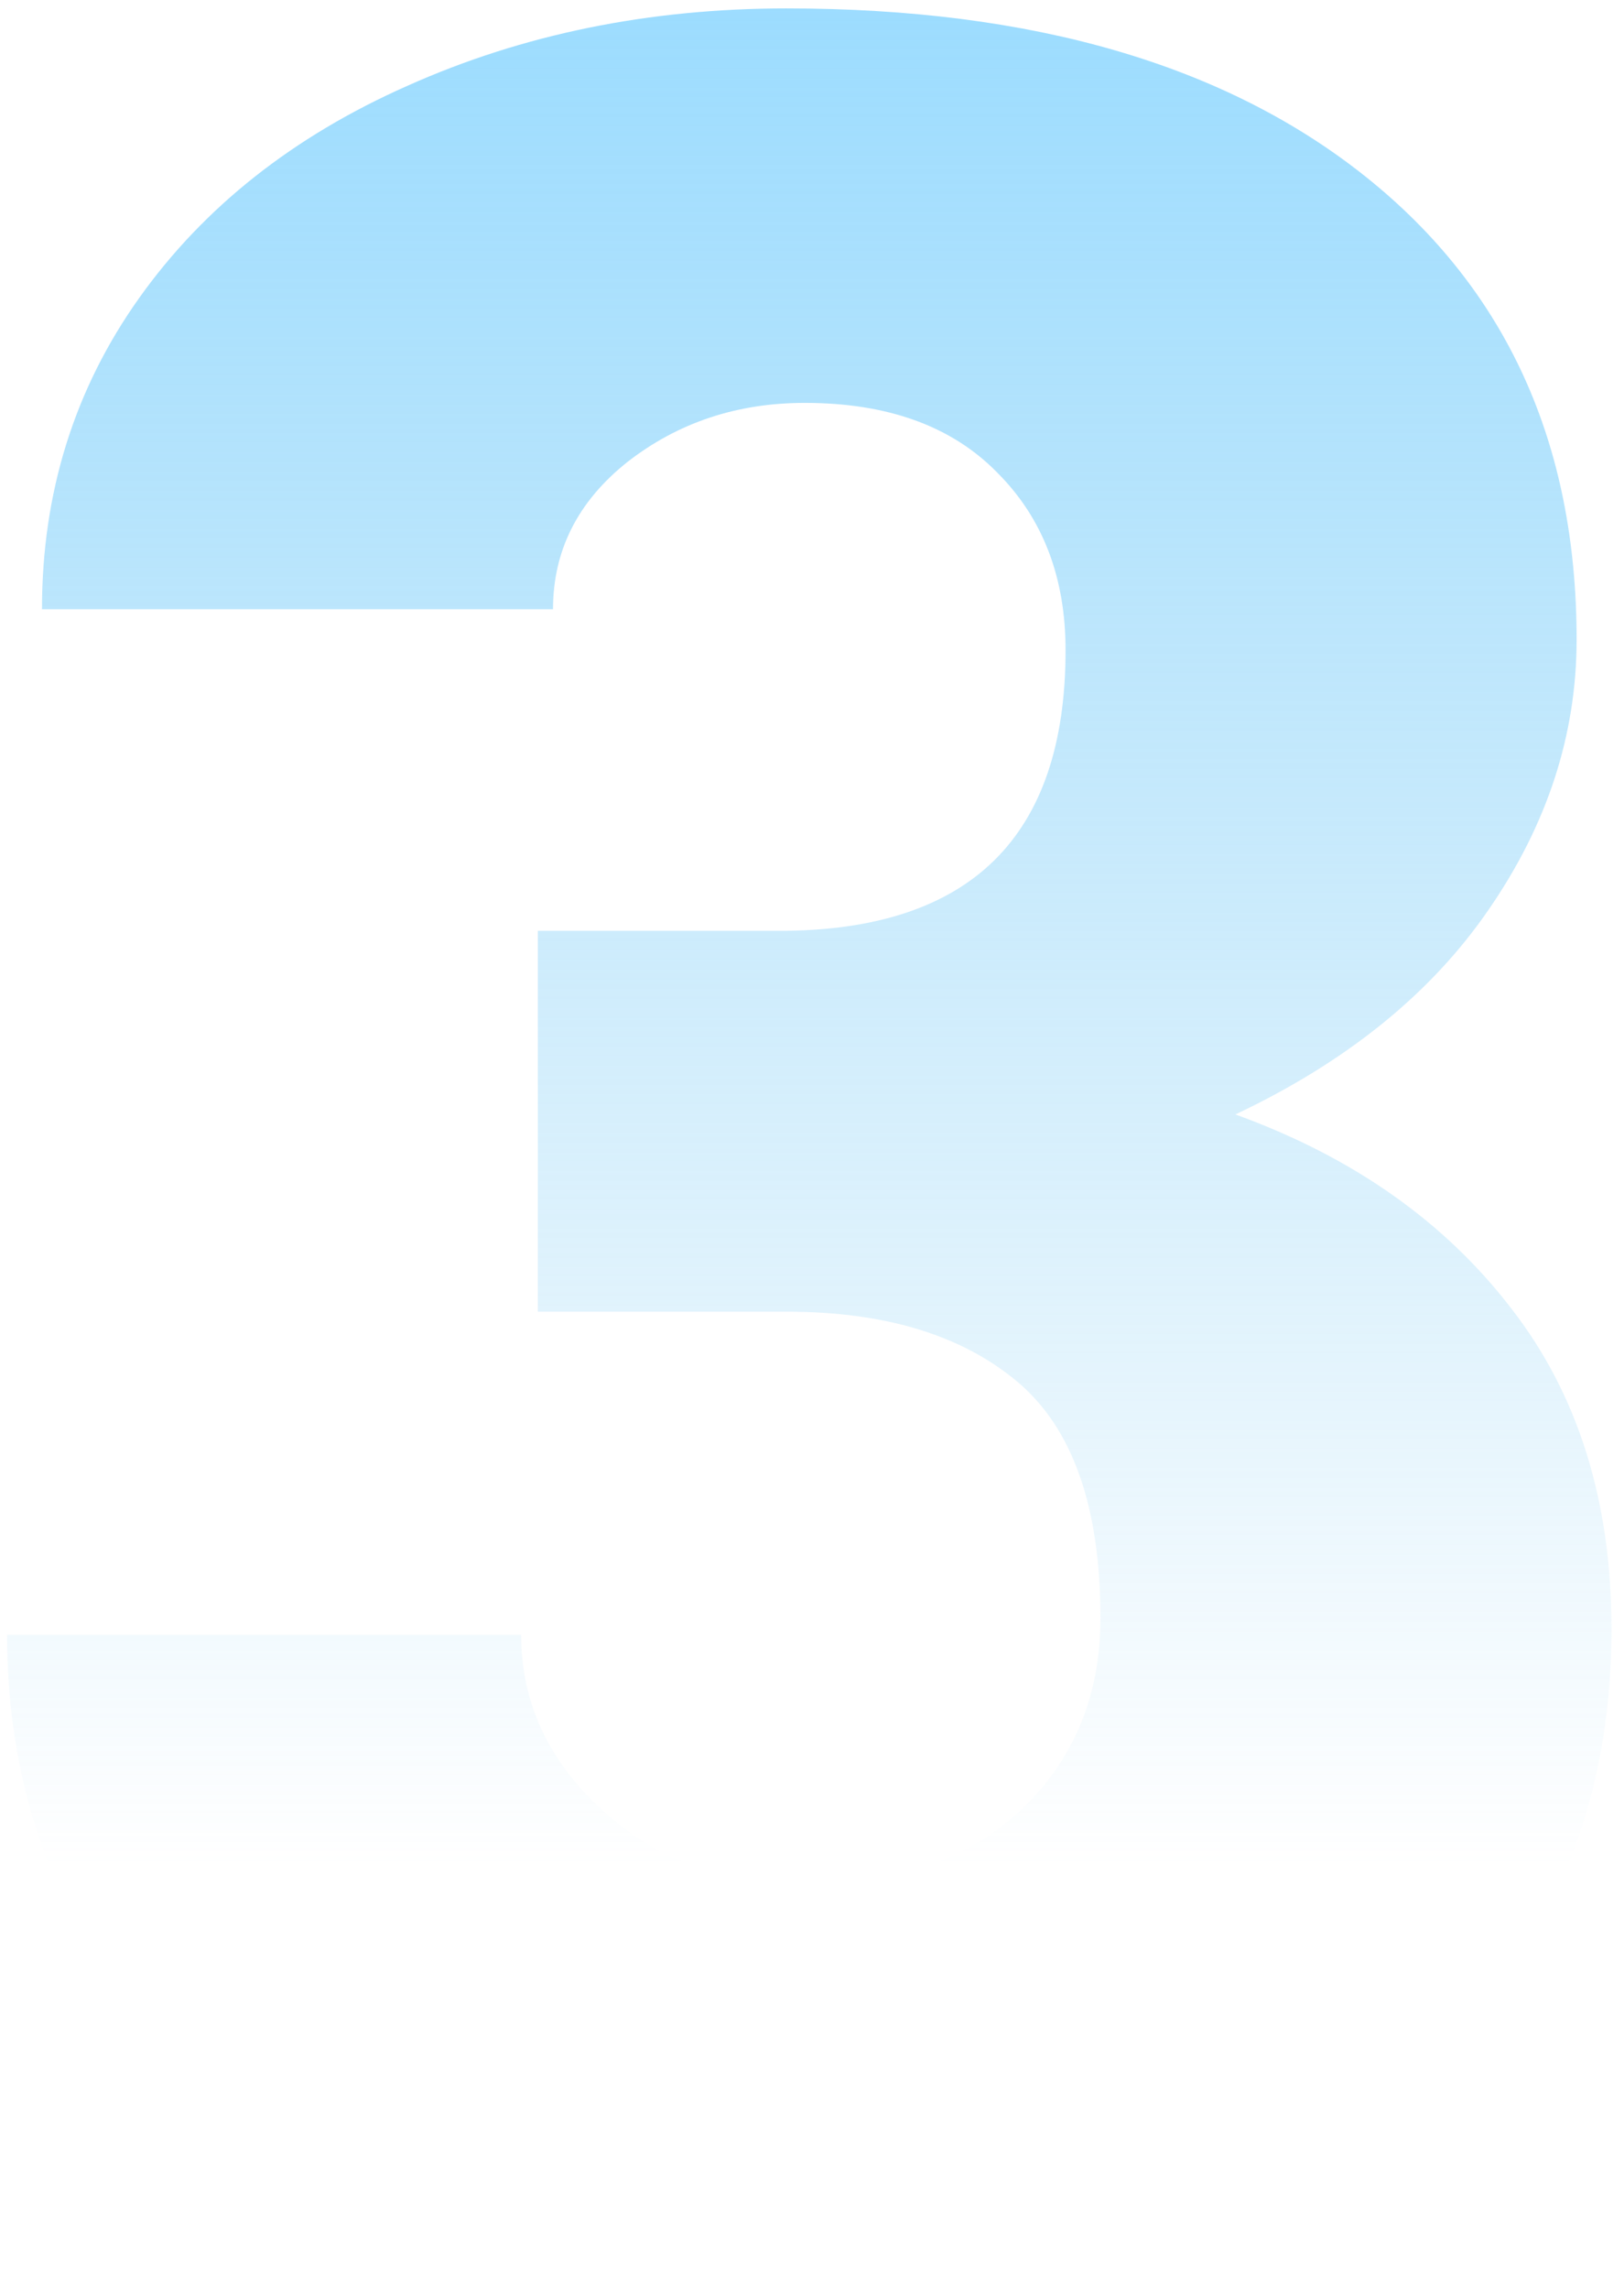 <?xml version="1.0" encoding="UTF-8"?> <svg xmlns="http://www.w3.org/2000/svg" width="93" height="131" viewBox="0 0 93 131" fill="none"> <path d="M30.8 53.281H44.608C55.55 53.281 61.021 47.926 61.021 37.216C61.021 33.047 59.718 29.66 57.113 27.055C54.508 24.392 50.831 23.061 46.084 23.061C42.205 23.061 38.819 24.19 35.924 26.447C33.087 28.705 31.669 31.513 31.669 34.871H2.404C2.404 28.213 4.256 22.279 7.961 17.069C11.666 11.858 16.79 7.806 23.332 4.911C29.932 1.958 37.169 0.482 45.042 0.482C59.11 0.482 70.168 3.695 78.215 10.121C86.262 16.548 90.286 25.376 90.286 36.608C90.286 42.05 88.607 47.202 85.249 52.065C81.949 56.87 77.115 60.778 70.747 63.789C77.463 66.22 82.731 69.925 86.552 74.904C90.373 79.825 92.283 85.933 92.283 93.228C92.283 104.517 87.941 113.548 79.257 120.322C70.573 127.095 59.168 130.482 45.042 130.482C36.763 130.482 29.064 128.919 21.943 125.793C14.88 122.609 9.524 118.238 5.877 112.68C2.23 107.064 0.406 100.696 0.406 93.575H29.845C29.845 97.454 31.408 100.812 34.535 103.649C37.661 106.485 41.511 107.904 46.084 107.904C51.237 107.904 55.347 106.485 58.416 103.649C61.484 100.754 63.018 97.078 63.018 92.62C63.018 86.251 61.426 81.736 58.242 79.073C55.058 76.41 50.658 75.078 45.042 75.078H30.8V53.281Z" fill="url(#paint0_linear)"></path> <defs> <linearGradient id="paint0_linear" x1="46.345" y1="0.482" x2="46.345" y2="130.482" gradientUnits="userSpaceOnUse"> <stop stop-color="#7DD1FE" stop-opacity="0.76"></stop> <stop offset="0.818" stop-color="#78C7F1" stop-opacity="0"></stop> </linearGradient> </defs> </svg> 
